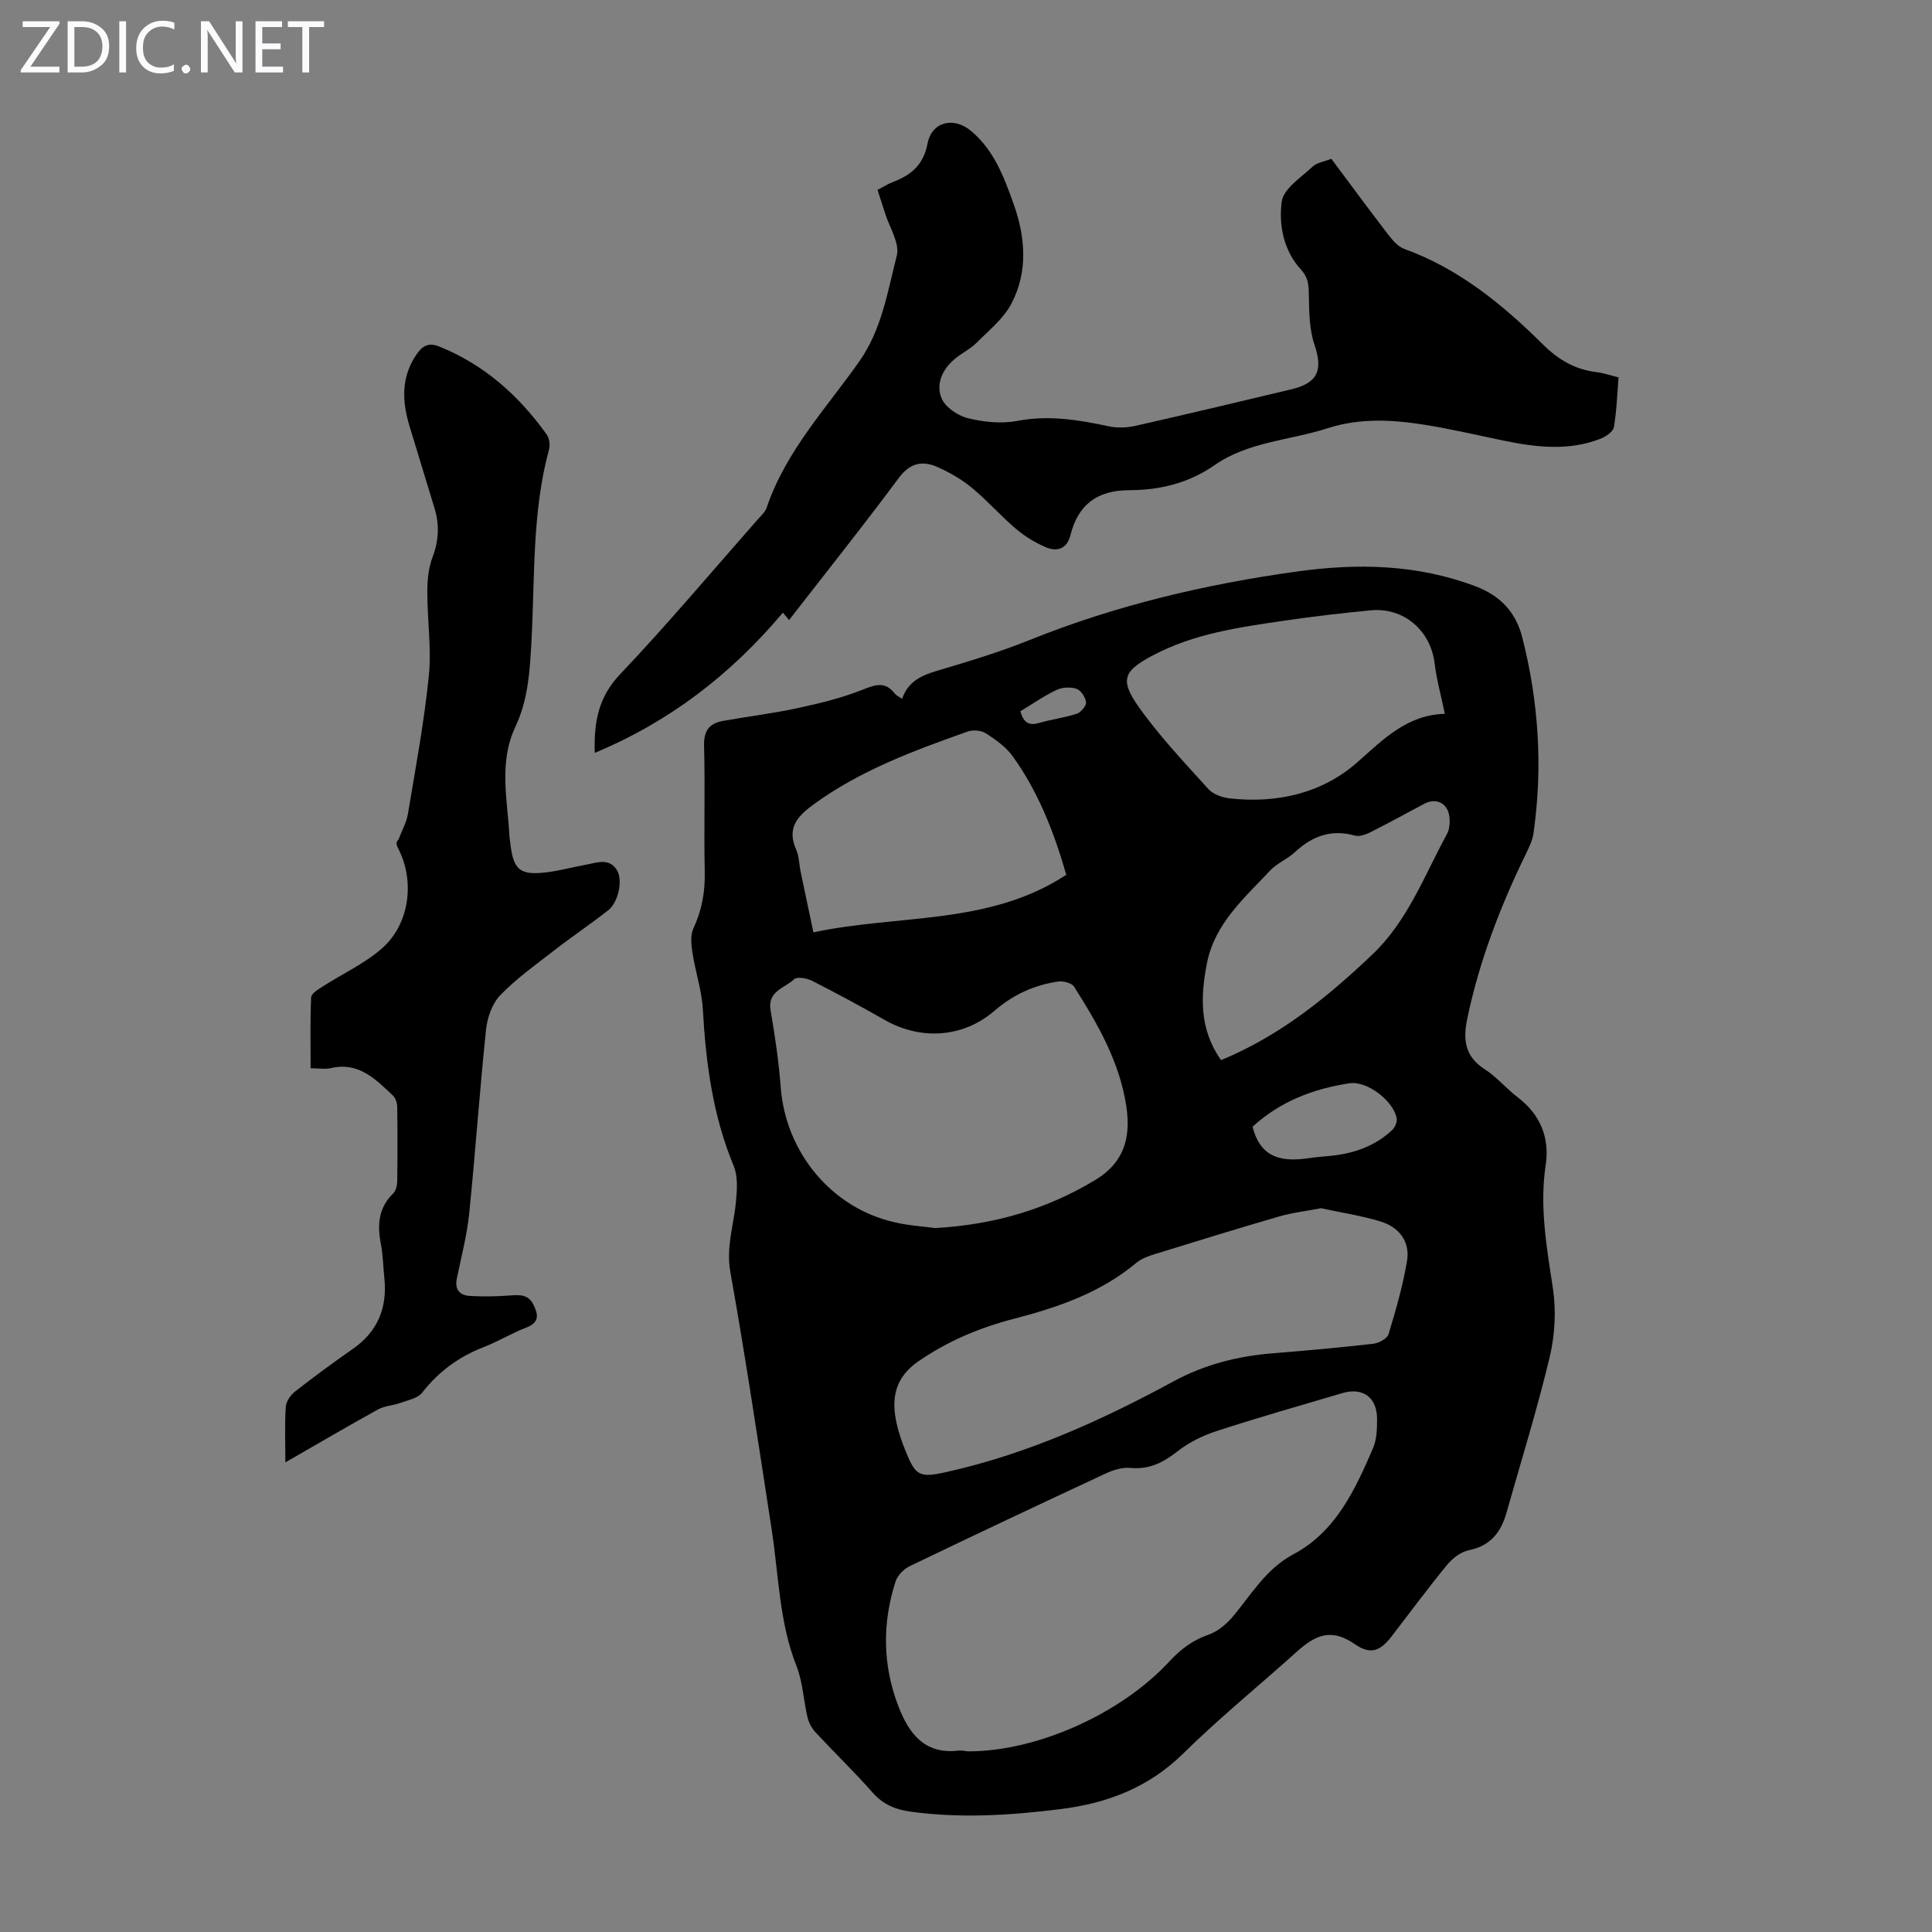 <svg enable-background="new 0 0 400 400" viewBox="0 0 400 400" xmlns="http://www.w3.org/2000/svg"><rect x="0" y="0" width="400" height="400" fill="#808080" stroke="none"/><g fill="#fbfafc"><path d="m12.4 4.8-6.1 9h6v1.2h-8v-.5l6.1-8.9h-5.7v-1.2h7.6v.4z"/><path d="m14 15v-10.6h3c1.6 0 2.9.5 4 1.4s1.6 2.2 1.6 3.8-.5 3-1.6 3.9-2.4 1.5-4 1.5zm1.4-9.4v8.2h1.6c1.3 0 2.4-.4 3.1-1.1s1.1-1.8 1.1-3.1-.4-2.3-1.2-3-1.8-1-3.1-1z"/><path d="m26.1 4.4v10.6h-1.4v-10.6z"/><path d="m36.1 14.6c-.8.4-1.8.6-2.9.6-1.5 0-2.7-.5-3.6-1.4s-1.4-2.2-1.4-3.8c0-1.7.5-3.1 1.5-4.1s2.3-1.6 3.9-1.6c1 0 1.8.1 2.5.4v1.4c-.8-.4-1.6-.6-2.5-.6-1.2 0-2.1.4-2.9 1.2s-1.1 1.8-1.1 3.2c0 1.3.3 2.3 1 3s1.6 1.1 2.7 1.1c1 0 2-.2 2.7-.7v1.3z"/><path d="m37.6 14.3c0-.2.1-.5.3-.6s.4-.3.6-.3c.3 0 .5.1.6.3s.3.4.3.6-.1.4-.3.6-.4.3-.6.3c-.3 0-.5-.1-.6-.3s-.3-.4-.3-.6z"/><path d="m50.2 15h-1.6l-5.3-8.2c-.2-.2-.3-.5-.4-.7 0 .2.1.7.1 1.5v7.4h-1.4v-10.6h1.7l5.2 8.1c.2.4.4.6.4.7 0-.3-.1-.8-.1-1.5v-7.3h1.4z"/><path d="m58.6 15h-5.7v-10.6h5.5v1.2h-4.1v3.4h3.8v1.2h-3.8v3.6h4.3z"/><path d="m67.1 5.6h-3.1v9.4h-1.4v-9.4h-3v-1.2h7.5z"/></g><path d="m186.77 144.69c1.25-3.65 4.06-4.86 7.31-5.83 6.4-1.91 12.83-3.83 19.02-6.32 17.85-7.2 36.39-11.57 55.38-14.21 12.54-1.75 24.92-1.51 37 3.05 5.15 1.95 8.37 5.36 9.7 10.62 3.4 13.38 4.27 26.91 2.3 40.59-.22 1.5-.96 2.96-1.63 4.35-5.3 10.89-9.6 22.12-12.08 34.02-.89 4.28-.49 7.78 3.62 10.41 2.52 1.61 4.49 4.04 6.89 5.86 4.66 3.54 6.57 8.41 5.75 13.87-1.32 8.72.19 17.09 1.48 25.62.7 4.61.43 9.64-.65 14.18-2.59 10.86-5.91 21.55-8.96 32.3-1.14 4.01-3.3 6.86-7.78 7.75-1.65.33-3.38 1.66-4.5 3.02-3.98 4.84-7.7 9.89-11.52 14.85-2.39 3.1-4.39 3.81-7.66 1.55-4.8-3.32-8.09-1.88-11.93 1.58-7.82 7.04-16.01 13.69-23.5 21.06-7.18 7.07-15.71 10.33-25.41 11.54-10.36 1.3-20.7 1.96-31.1.53-3.09-.42-5.66-1.48-7.83-3.94-3.77-4.28-7.89-8.25-11.78-12.43-.78-.84-1.42-1.99-1.69-3.1-.85-3.55-.98-7.35-2.3-10.69-3.6-9.13-3.67-18.81-5.14-28.29-2.74-17.78-5.39-35.58-8.55-53.29-.92-5.15.71-9.69 1.16-14.52.23-2.46.44-5.26-.47-7.44-4.32-10.4-5.76-21.26-6.38-32.37-.22-3.95-1.55-7.83-2.16-11.77-.25-1.65-.46-3.61.2-5.02 1.75-3.75 2.44-7.54 2.35-11.67-.19-8.73.1-17.47-.14-26.19-.08-3.12 1.12-4.6 3.9-5.1 5.16-.92 10.38-1.55 15.5-2.66 4.56-.98 9.15-2.1 13.46-3.82 2.67-1.06 4.66-1.74 6.63.82.33.4.87.64 1.51 1.09zm13.58 217.91c14.29.05 31.7-7.74 41.74-18.6 2.33-2.52 4.82-4.42 8.13-5.56 1.94-.67 3.78-2.25 5.13-3.87 3.83-4.59 6.78-9.76 12.46-12.79 8.75-4.66 12.75-13.34 16.47-21.97.76-1.77.83-3.95.83-5.93.02-4.57-2.93-6.72-7.24-5.44-8.67 2.57-17.37 5.04-25.97 7.84-2.89.94-5.79 2.37-8.16 4.24-2.96 2.32-5.84 3.76-9.71 3.4-1.65-.16-3.53.41-5.08 1.14-13.56 6.31-27.09 12.69-40.57 19.18-1.23.59-2.55 1.91-2.96 3.18-2.8 8.68-2.69 17.43.62 25.94 2.12 5.45 5.33 9.88 12.27 9.1.88-.12 1.79.12 2.04.14zm-6.73-108.34c12.35-.71 23.09-3.92 33.09-9.92 6.01-3.6 7.42-8.75 6.51-15.08-1.34-9.3-5.93-17.24-10.85-24.99-.49-.77-2.26-1.2-3.33-1.05-4.95.73-9.3 2.73-13.17 6.07-6.53 5.62-15.31 6.11-22.74 1.86-4.94-2.83-9.96-5.52-15.03-8.1-1.07-.54-3.1-.88-3.71-.29-1.91 1.83-5.53 2.4-4.85 6.4.9 5.28 1.7 10.6 2.1 15.94 1.02 13.45 10.44 24.92 23.45 27.93 3.01.72 6.16.9 8.53 1.23zm79.88-4.11c-3.05.59-5.93.91-8.68 1.71-8.58 2.49-17.12 5.13-25.66 7.77-1.36.42-2.83.93-3.89 1.82-7.41 6.21-16.25 9.23-25.39 11.6-7.09 1.84-13.68 4.61-19.77 8.82-4.86 3.37-5.62 7.68-4.47 12.84.41 1.84 1.03 3.66 1.73 5.42 2.2 5.49 2.88 5.91 8.7 4.61 16.62-3.71 32-10.66 46.85-18.72 6.6-3.58 13.43-5.26 20.74-5.85 6.9-.55 13.79-1.17 20.66-1.96 1.15-.13 2.88-1.06 3.16-1.98 1.52-4.99 2.97-10.04 3.83-15.17.67-4.04-1.67-7.01-5.49-8.17-4-1.21-8.21-1.85-12.32-2.74zm25.64-102.36c-.83-3.98-1.73-7.19-2.12-10.47-.82-6.76-6.37-11.6-13.19-10.96-6.01.57-12.01 1.28-17.98 2.15-9.29 1.36-18.59 2.66-27.08 7.14-6.06 3.19-7.04 5-3.06 10.64 4.29 6.08 9.48 11.55 14.49 17.09 1.01 1.11 2.93 1.76 4.51 1.93 9.76 1.05 19.01-1.06 26.32-7.5 5.44-4.81 10.33-9.82 18.11-10.02zm-78.38 33.33c-2.52-8.76-5.76-17.15-11.1-24.55-1.39-1.92-3.49-3.42-5.52-4.73-.96-.62-2.67-.78-3.77-.39-11.15 3.96-22.25 8.03-31.96 15.12-3.39 2.48-5.53 4.9-3.58 9.31.62 1.39.61 3.05.93 4.58.85 4.11 1.73 8.21 2.65 12.57 17.74-3.77 36.35-1.41 52.35-11.91zm32.04 38.37c12.26-5.06 22.08-13.08 31.34-21.88 7.3-6.93 10.75-16.33 15.43-24.91.55-1 .64-2.41.51-3.58-.31-2.82-2.72-4.02-5.2-2.71-3.65 1.93-7.26 3.94-10.95 5.8-1.03.52-2.41 1.07-3.41.79-4.91-1.37-8.85.1-12.45 3.45-1.54 1.43-3.68 2.26-5.1 3.78-5.36 5.74-11.5 10.98-13.11 19.31-1.31 6.85-1.56 13.51 2.94 19.95zm6.54 13.78c1.64 6.69 6.3 7.31 11.73 6.5 1.55-.23 3.11-.33 4.67-.49 4.67-.5 8.94-2.02 12.43-5.25.61-.56 1.14-1.72 1-2.48-.66-3.67-6.18-7.82-9.76-7.27-7.54 1.13-14.43 3.81-20.07 8.99zm-48.08-86.01c.69 2.5 1.89 3.01 3.91 2.41 2.56-.75 5.24-1.07 7.77-1.9.85-.28 1.98-1.62 1.91-2.36-.1-1.03-1.04-2.47-1.95-2.79-1.23-.43-2.96-.34-4.15.22-2.58 1.22-4.95 2.89-7.49 4.42z" fill="#000001"/><path d="m123.14 155.87c-.21-6.68.88-11.68 5.27-16.3 9.78-10.3 18.93-21.2 28.33-31.87.74-.84 1.68-1.65 2.01-2.65 3.94-11.62 12.26-20.45 19.13-30.18 4.68-6.63 5.87-14.45 7.79-21.93.66-2.58-1.54-5.9-2.46-8.88-.46-1.49-.96-2.97-1.53-4.74 1.1-.57 2.12-1.23 3.23-1.65 3.76-1.44 6.29-3.54 7.13-7.96.86-4.52 5.41-5.62 9.01-2.6 4.75 3.98 6.84 9.59 8.83 15.18 2.44 6.88 2.97 13.95-.46 20.54-1.63 3.12-4.66 5.56-7.22 8.13-1.24 1.25-2.92 2.06-4.31 3.18-2.68 2.14-4.19 5.22-2.97 8.27.75 1.87 3.36 3.65 5.46 4.17 3.28.81 6.96 1.19 10.25.56 6.48-1.23 12.63-.23 18.87 1.11 1.77.38 3.78.32 5.56-.08 10.79-2.43 21.55-5.01 32.31-7.57 5.5-1.31 6.56-3.98 4.78-9.23-1.07-3.15-1.1-6.72-1.16-10.11-.04-2.06-.04-3.69-1.62-5.42-3.62-3.94-4.65-9.26-4-14.11.36-2.67 4.01-4.99 6.39-7.23.9-.85 2.42-1.04 3.88-1.62 3.94 5.27 7.77 10.48 11.71 15.61.92 1.2 2.07 2.57 3.41 3.05 11.33 4.1 20.36 11.52 28.74 19.82 3.14 3.11 6.62 5.16 11.02 5.68 1.43.17 2.82.66 4.58 1.09-.28 3.47-.38 6.93-.96 10.3-.17.95-1.66 1.97-2.76 2.4-6.64 2.6-13.4 1.77-20.15.38-5.47-1.13-10.92-2.42-16.43-3.29-6.65-1.04-13.3-1.4-19.92.74-7.82 2.52-16.43 2.77-23.43 7.65-5.38 3.75-11.37 5.17-17.7 5.18-6.56.02-10.53 2.97-12.11 9.26-.72 2.88-2.73 3.56-5.11 2.55-2.21-.94-4.37-2.26-6.2-3.82-3.15-2.67-5.9-5.83-9.08-8.46-2.12-1.75-4.59-3.18-7.1-4.3-3.12-1.4-5.71-.94-8.06 2.23-7.34 9.88-15.02 19.5-22.72 29.43-.53-.64-.99-1.18-1.28-1.54-10.63 12.63-23.25 22.49-38.95 29.03z" fill="#000001"/><path d="m59.08 302.77c0-4.38-.15-7.97.09-11.53.08-1.11 1-2.43 1.93-3.15 3.88-3.03 7.84-5.96 11.89-8.77 5.23-3.62 7.24-8.58 6.58-14.78-.25-2.34-.27-4.71-.72-7.01-.76-3.94-.5-7.48 2.58-10.47.55-.54.79-1.62.81-2.45.07-5.15.07-10.3 0-15.45-.01-.8-.34-1.83-.9-2.35-3.57-3.35-7.04-6.99-12.76-5.68-1.25.29-2.62.04-4.27.04 0-5.12-.11-9.9.11-14.68.04-.78 1.42-1.63 2.33-2.21 4.1-2.64 8.67-4.73 12.3-7.9 5.76-5.03 6.88-13.91 3.43-20.63-.35-.68-.63-1.39.01-1.91.67-1.78 1.66-3.51 1.97-5.35 1.58-9.49 3.36-18.97 4.32-28.53.58-5.74-.32-11.61-.31-17.42 0-2.4.24-4.95 1.08-7.17 1.3-3.42 1.46-6.69.42-10.12-1.72-5.66-3.45-11.32-5.17-16.99-1.56-5.12-1.8-10.09 1.38-14.8 1.23-1.82 2.51-2.62 4.73-1.73 9.33 3.75 16.49 10.15 22.26 18.21.56.78.76 2.18.5 3.12-3.51 12.91-2.92 26.2-3.62 39.35-.33 6.2-.65 12.34-3.32 18-3.54 7.49-1.65 15.15-1.25 22.79.02.45.12.89.17 1.33.63 5.67 2.02 6.8 7.85 6.03 2.65-.35 5.25-1.08 7.89-1.55 2.25-.4 4.73-1.47 6.36 1.18 1.23 2 .29 6.63-1.82 8.27-3.7 2.89-7.6 5.52-11.31 8.4-3.79 2.94-7.74 5.76-11.05 9.19-1.67 1.73-2.68 4.63-2.94 7.11-1.33 12.68-2.2 25.41-3.49 38.1-.46 4.53-1.65 8.98-2.56 13.46-.46 2.27.59 3.47 2.7 3.59 2.64.15 5.31.12 7.94-.07 2.09-.15 4.09-.42 5.22 1.87 1 2.02 1.3 3.68-1.46 4.74-3.02 1.16-5.82 2.88-8.83 4.05-5.14 1.99-9.33 5.05-12.73 9.42-.91 1.17-2.9 1.55-4.46 2.12-1.53.56-3.3.6-4.69 1.37-6.26 3.45-12.4 7.06-19.19 10.96z" fill="#000001"/></svg>